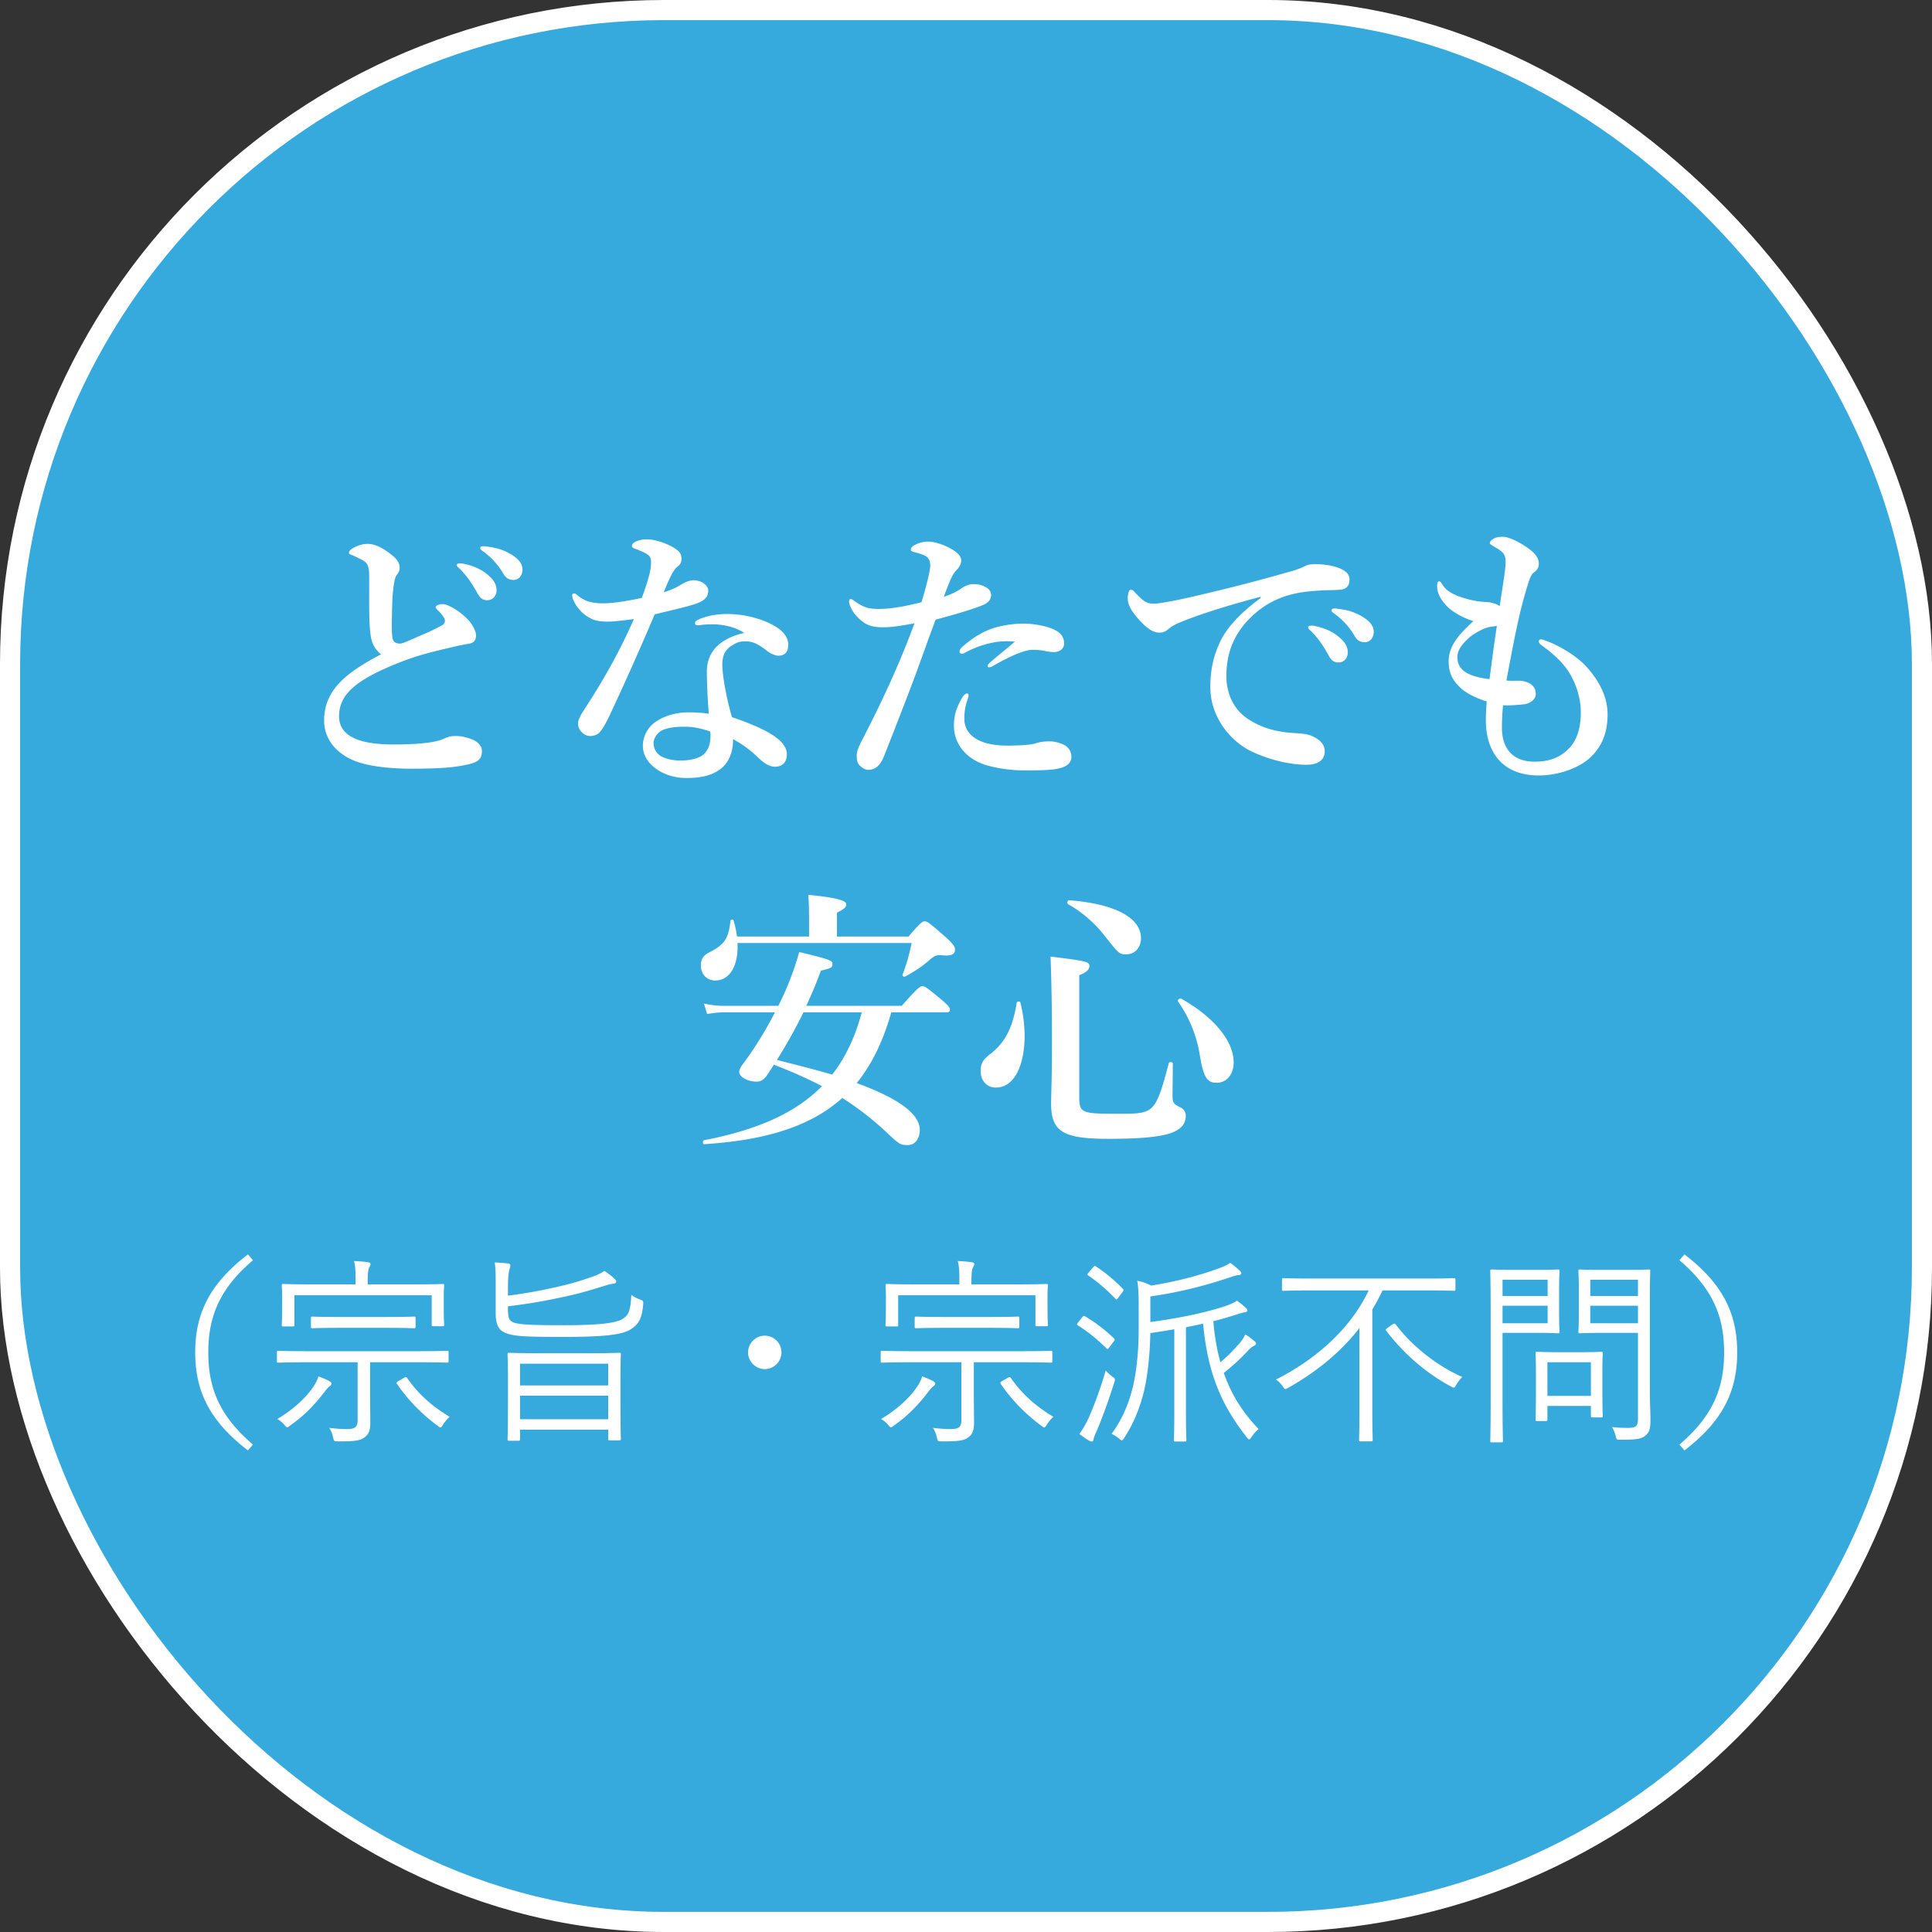 <svg xmlns="http://www.w3.org/2000/svg" fill="none" viewBox="0 0 96 96">
  <rect x="0" y="0" width="96" height="96" fill="#333333" stroke="none"/>
  <rect width="95" height="95" x=".5" y=".5" fill="#36A9DD" rx="32.5"/>
  <rect width="95" height="95" x=".5" y=".5" stroke="#fff" rx="32.5"/>
  <path fill="#fff" d="M22.994 28.004c.448.084.854.252 1.162.49.378.294.518.546.518.84 0 .224-.154.49-.462.49-.154 0-.322-.042-.476-.322-.294-.532-.518-.854-.882-1.232-.056-.056-.154-.126-.154-.182 0-.056.028-.07.07-.084a.601.601 0 0 1 .224 0Zm1.134-.854c.504.056.882.154 1.33.434.28.182.504.406.504.714 0 .308-.196.518-.434.518-.21 0-.364-.056-.518-.308a3.553 3.553 0 0 0-.98-1.092c-.056-.042-.168-.112-.168-.168 0-.042.014-.07.042-.084.056-.028.112-.028.224-.014Zm-5.194 5.362c-.294-.238-.462-.532-.518-.952-.084-.63-.07-1.246-.07-2.674 0-.406 0-.588-.056-.728-.042-.168-.126-.252-.406-.392-.14-.07-.28-.14-.42-.196-.084-.028-.126-.042-.126-.098 0-.084.084-.168.182-.224.238-.14.504-.224.756-.224.378 0 .812.238 1.218.574.294.238.364.434.364.616 0 .196-.084.266-.168.392-.042.07-.07.168-.112.392a7.87 7.87 0 0 0-.084.868c-.028.98-.042 1.442 0 1.778.028.28.196.336.392.336.14 0 .56-.21 1.218-.49.392-.168.658-.308.882-.434.14-.084.154-.238.07-.364-.07-.126-.14-.21-.28-.35-.07-.07-.126-.112-.126-.168 0-.07.14-.154.322-.154.126 0 .238.028.476.154.266.14.616.392.882.7.112.14.322.448.322.7 0 .252-.112.378-.392.42-.224.028-.63.126-.882.182-.756.182-1.582.364-2.562.756-2.072.826-2.968 1.54-2.968 2.66 0 .896.826 1.4 2.688 1.4 1.442 0 2.128-.126 2.436-.252.238-.098.35-.168.658-.168.266 0 .462.042.714.126.392.126.602.364.602.616 0 .322-.098.532-.644.658-.588.14-1.246.224-2.828.224-1.05 0-1.946-.098-2.618-.308-.504-.154-.952-.434-1.26-.784a1.947 1.947 0 0 1-.49-1.302c0-1.498 1.064-2.366 2.828-3.29Zm18.05-1.064c-.434-.28-.938-.392-1.386-.42-.224-.014-.504 0-.658.014-.112.014-.196.028-.266.028-.084 0-.14-.028-.14-.098 0-.084.07-.14.168-.182.462-.224 1.008-.28 1.456-.28.784 0 1.722.224 2.366.616.49.294.644.616.644.91 0 .322-.14.546-.49.546-.168 0-.42-.126-.546-.224-.532-.434-.826-.49-1.092-.49-.28 0-.434.056-.63.182-.364.21-.518.49-.518.98 0 .35.112 1.316.476 2.604 2.156.728 2.73 1.302 2.73 1.848 0 .294-.126.588-.546.616-.196.014-.476-.07-.812-.392-.196-.182-.616-.602-1.316-.98.014.658-.238 1.246-.7 1.54-.434.294-.952.392-1.624.392-.7 0-1.26-.252-1.596-.532-.336-.266-.56-.644-.56-1.064 0-.504.266-.924.588-1.162.504-.364 1.12-.504 1.68-.504.224 0 .686.014 1.008.07a29.378 29.378 0 0 1-.098-2.086c0-1.204.938-1.722 1.862-1.932Zm-1.694 4.9c-.532-.182-.896-.238-1.26-.238-.504 0-.952.056-1.204.224-.21.14-.35.378-.35.588 0 .28.14.504.35.644.238.14.602.224.994.224.448 0 .938-.098 1.176-.336.224-.238.308-.518.308-.91 0-.056 0-.126-.014-.196Zm-.798-7.518c.448.028.7.308.7.504 0 .322-.168.504-.588.658-.448.154-1.19.322-2.072.532a147.918 147.918 0 0 1-2.254 5.054c-.252.518-.406.756-.56.882a.734.734 0 0 1-.364.112.55.55 0 0 1-.434-.182c-.084-.084-.196-.196-.196-.448 0-.238.252-.602.462-.924.798-1.246 1.568-2.562 2.31-4.256-.336.042-.952.126-1.274.126-.378 0-.672-.042-.91-.182a1.854 1.854 0 0 1-.826-.896.577.577 0 0 1-.056-.238c0-.07.07-.084.098-.084.042 0 .07.014.154.084.21.168.406.28.63.336.308.07.518.07.686.07.462 0 1.162-.112 1.89-.266.378-1.008.462-1.456.462-1.764 0-.336-.098-.42-.84-.7-.07-.028-.112-.07-.112-.126 0-.056.056-.14.14-.182.182-.098.364-.14.616-.14.42 0 1.05.224 1.4.462.294.196.308.35.308.518a.427.427 0 0 1-.182.364c-.196.154-.336.392-.7 1.288.476-.154.672-.266.924-.42.238-.14.448-.182.588-.182Zm15.932 3.052a3.884 3.884 0 0 0-.896.014 4.858 4.858 0 0 0-1.596.546.195.195 0 0 1-.126.042c-.084 0-.126-.042-.126-.126 0-.056.042-.112.098-.182.378-.336.798-.644 1.288-.854.476-.21 1.204-.336 1.778-.336.616 0 1.246.154 1.554.308.322.154.476.364.476.686 0 .252-.224.42-.49.42-.182 0-.364-.028-.546-.07a3.231 3.231 0 0 0-.518-.042c-.35 0-.966.224-1.974.798-.084.056-.126.07-.21.07-.07 0-.056-.056-.056-.098.014-.098.686-.602 1.344-1.176Zm-2.296 2.688c0 .07-.056.196-.084.294-.098.28-.126.588-.126.854 0 .756.658 1.33 2.128 1.33.742 0 1.19-.042 1.414-.112.21-.07.392-.098.728-.098.21 0 .518.084.7.182a.66.66 0 0 1 .35.588c0 .364-.336.532-.756.602-.406.07-1.078.07-1.54.07a7.073 7.073 0 0 1-1.862-.238c-1.092-.308-1.68-1.092-1.68-1.988 0-.602.182-.98.392-1.358.07-.126.182-.238.252-.238s.084.042.084.112Zm-.378-5.32c.168-.126.434-.224.56-.224.196 0 .378 0 .63.126.168.084.308.21.308.42s-.14.392-.434.504c-.588.238-1.596.518-2.324.714-.224.588-.672 1.848-.98 2.688-.336.91-.826 2.17-1.568 4.06-.21.532-.462.714-.812.714-.126 0-.294-.098-.406-.21-.112-.112-.154-.238-.154-.504 0-.252.14-.518.378-.98.994-1.932 1.806-3.724 2.492-5.586-.756.14-1.176.196-1.526.196-.616 0-.924-.098-1.344-.546-.252-.266-.378-.588-.378-.728 0-.084.028-.126.07-.126.084 0 .14.056.238.126.35.238.588.364 1.148.364.686 0 1.428-.154 2.142-.336.308-1.036.434-1.61.434-1.834 0-.238-.098-.406-.294-.49a3.222 3.222 0 0 0-.518-.168c-.098-.028-.154-.056-.154-.112 0-.084.042-.154.196-.238.154-.084.392-.168.658-.168.378 0 1.036.224 1.442.56.126.112.21.238.21.392 0 .14-.098.322-.196.42-.252.252-.35.518-.672 1.372.35-.112.658-.266.854-.406Zm17.542 1.848c.448.084.854.252 1.162.49.378.294.518.546.518.84 0 .224-.154.49-.462.49-.154 0-.322-.042-.476-.322-.294-.532-.518-.854-.882-1.232-.056-.056-.154-.126-.154-.182 0-.056.028-.07.07-.084a.601.601 0 0 1 .224 0Zm1.134-.854c.504.056.882.154 1.33.434.28.182.504.406.504.714 0 .308-.196.518-.434.518-.21 0-.364-.056-.518-.308a3.553 3.553 0 0 0-.98-1.092c-.056-.042-.168-.112-.168-.168 0-.042.014-.07.042-.084.056-.028.112-.028.224-.014Zm-3.794-.518v-.07c-1.974.518-3.318.98-4.074 1.302a2.16 2.16 0 0 0-.532.322.57.57 0 0 1-.406.154c-.28.014-.602-.168-1.064-.686-.224-.266-.518-.616-.518-1.008 0-.224.056-.434.14-.434.056 0 .098-.014.224.14.49.504.602.56 1.022.546.21-.014.952-.126 2.338-.462a84.95 84.95 0 0 0 4.256-1.106c.35-.084.616-.196.77-.266.182-.098.266-.112.532-.126.308 0 .826.028 1.288.224.238.112.448.252.448.546 0 .28-.126.49-.518.504-.294.028-.602 0-1.386.07-1.302.112-2.324.546-3.206 1.512-.686.77-1.008 1.624-1.008 2.716 0 .84.35 1.624 1.022 2.086.7.476 1.442.672 2.24.728.448.028.798.042 1.078.196.336.168.546.392.546.714 0 .378-.252.672-.91.672-.868 0-1.89-.266-2.716-.658-.952-.448-2.058-1.61-2.058-3.22 0-.91.196-1.666.546-2.352.35-.686 1.12-1.456 1.946-2.044Zm12.054 5.32c-.042.434-.056.77-.056 1.134 0 .798.364 1.666 1.624 1.666.77 0 1.288-.224 1.722-.672.364-.378.574-.98.574-1.764s-.28-1.54-.63-2.072c-.364-.546-.896-.966-1.316-1.274-.098-.07-.14-.126-.14-.196s.042-.098.112-.098.126.028.21.056c.7.252 1.54.756 2.03 1.288.588.644 1.064 1.456 1.064 2.38 0 .826-.224 1.526-.826 2.114-.602.588-1.68.924-2.59.924-1.82 0-2.632-1.176-2.632-2.744 0-.294.014-.588.042-.938-.448-.126-1.022-.392-1.33-.7-.252-.252-.56-.574-.56-1.288 0-.784.518-1.344 1.232-2.002-.42-.112-1.078-.448-1.372-.798-.28-.294-.434-.616-.434-.938 0-.154.028-.238.098-.238s.098.056.196.21c.168.266.602.56 1.582.756.294.056.56.056.672.07.308.042.434.112.56.196.168-1.12.28-1.708.294-2.17.014-.434-.154-.546-.588-.798-.14-.084-.196-.112-.196-.168 0-.07.07-.14.182-.21.14-.084.294-.098.49-.098.28 0 .896.294 1.372.672.294.238.392.462.392.658 0 .21-.112.35-.238.434-.084.056-.168.168-.266.476-.42 1.302-.658 2.492-1.106 4.9.28.028.448 0 .714.014.154.014.378.07.518.182.182.154.224.28.224.49 0 .224-.224.434-.546.49-.364.042-.728.07-1.078.056Zm-.308-3.948c-.084.014-.154.028-.28.042a1.618 1.618 0 0 0-.504.168c-.28.14-.532.308-.7.476-.308.308-.476.546-.476.882 0 .532.364.938 1.596 1.078.126-.98.238-1.82.364-2.646ZM47.02 50.302h-2.73c-.364 1.26-.882 2.492-1.722 3.514 2.184.798 3.136 1.582 3.136 2.324 0 .448-.238.756-.588.756-.378 0-.406-.014-1.078-.644a14.849 14.849 0 0 0-2.184-1.694c-1.54 1.386-3.752 2.1-6.874 2.296-.07 0-.07-.182 0-.196 2.674-.518 4.55-1.358 5.866-2.688a23.01 23.01 0 0 0-2.394-1.064c-.112.182-.238.364-.364.56-.182.224-.308.28-.504.28-.42 0-.854-.238-.854-.476 0-.07.028-.154.098-.28a18.527 18.527 0 0 0 1.68-2.688h-2.52c-.252 0-.518.028-.854.084l-.154-.518c.392.084.7.112.994.112h2.702l.182-.378c.364-.77.644-1.54.854-2.296 1.568.378 1.652.42 1.652.602 0 .168-.084.21-.574.322-.21.588-.462 1.176-.728 1.75h4.746c.756-.868.924-.98 1.022-.98.126 0 .28.112.952.672.308.266.42.392.42.49 0 .098-.042.14-.182.14Zm-4.2 0h-2.898c-.392.812-.84 1.596-1.316 2.366.924.238 1.834.462 2.744.728.714-.91 1.176-1.988 1.47-3.094Zm-1.232-3.766h3.556c.574-.672.686-.756.798-.756.14 0 .252.084 1.078.812.392.364.434.476.434.588 0 .196-.112.322-.546.294-.378-.028-.434-.014-.7.21-.434.378-.728.56-1.232.84-.056.028-.154-.028-.126-.098.182-.504.294-.826.448-1.568h-8.652c.056 1.106-.378 1.862-1.106 1.862-.42 0-.714-.308-.714-.742 0-.322.112-.504.448-.672.728-.378.924-.658 1.022-1.554.014-.07.14-.084.154-.014.084.28.14.546.168.798h3.584v-.91c0-.476-.014-.854-.042-1.162 1.736.168 1.89.336 1.89.49 0 .126-.154.252-.462.392v1.19Zm15.106.084c0 .448-.294.798-.714.798-.364 0-.364 0-1.106-.938a6.077 6.077 0 0 0-1.806-1.554c-.056-.028-.028-.196.042-.196 2.296.182 3.584.868 3.584 1.89Zm4.606 6.174c0 .588-.35 1.008-.84 1.008-.462 0-.658-.21-.854-1.442a6.32 6.32 0 0 0-1.078-2.604c-.042-.056.098-.168.154-.14 1.624.91 2.618 2.1 2.618 3.178Zm-10.598-2.982c.14.56.21 1.134.21 1.666 0 1.414-.49 2.562-1.428 2.562-.448 0-.756-.336-.756-.812 0-.364.098-.546.406-.798.798-.602 1.176-1.316 1.386-2.604.014-.07.168-.084.182-.014Zm2.926-1.358v6.034c0 .812.098.854 1.904.854.812 0 1.274 0 1.582-.21.406-.28.588-.896.966-2.31.014-.07.196-.056.196.014 0 .532-.014 1.33-.014 1.61 0 .378.07.42.434.602.126.07.224.21.224.392 0 .406-.238.686-.756.868-.574.196-1.596.28-3.066.28-2.282 0-2.87-.35-2.87-1.764 0-.504.042-1.008.042-3.038 0-1.414-.014-2.828-.07-4.256 1.778.224 1.932.252 1.932.476 0 .168-.154.322-.504.448ZM12.32 62.33l.25.29c-1.68 1.43-2.22 2.83-2.22 4.58s.54 3.15 2.22 4.58l-.25.29c-1.89-1.45-2.62-2.92-2.62-4.87 0-1.95.73-3.42 2.62-4.87Zm9.97 4.87v.43c0 .07-.01.08-.08.08-.05 0-.38-.02-1.33-.02h-2.49v1.77c0 .45.01.88.01 1.22 0 .36-.06.56-.26.72-.2.17-.47.23-1.33.22-.2 0-.21 0-.25-.16a1.47 1.47 0 0 0-.2-.51c.35.04.57.06.9.06.39 0 .51-.12.51-.44v-2.88h-2.6c-.95 0-1.28.02-1.33.02-.07 0-.08-.01-.08-.08v-.43c0-.07.01-.08.08-.08.05 0 .38.02 1.33.02h5.71c.95 0 1.28-.02 1.33-.02.07 0 .08.01.08.08Zm-.24-2.84v.4c0 .88.02 1.01.02 1.06 0 .07-.01.08-.08.08h-.46c-.07 0-.08-.01-.08-.08v-1.46h-6.82v1.47c0 .07-.01.08-.08.08h-.47c-.07 0-.08-.01-.08-.08 0-.06.02-.19.02-1.07v-.34c0-.34-.02-.49-.02-.54 0-.07.01-.08.08-.08.06 0 .4.02 1.38.02h2.21v-.13c0-.51-.01-.79-.08-1.03.24.01.51.03.7.06.07.01.12.04.12.09 0 .07-.04.12-.07.18-.04.09-.07.24-.07.7v.13h2.34c.99 0 1.33-.02 1.38-.02.07 0 .08.01.08.08 0 .05-.02.2-.02.48Zm-1.4 1.14v.42c0 .07-.01.08-.08.08-.05 0-.37-.02-1.32-.02h-2.4c-.96 0-1.27.02-1.32.02-.07 0-.08-.01-.08-.08v-.42c0-.07.01-.08.08-.08.05 0 .36.02 1.32.02h2.4c.95 0 1.27-.02 1.32-.02.07 0 .08.01.08.08Zm-.83 3.11.26-.15c.08-.04.11-.05.15.01.54.78 1.2 1.38 2.11 1.93-.11.1-.23.24-.32.38-.06.1-.09.15-.13.15-.03 0-.07-.03-.14-.08a8.79 8.79 0 0 1-2.03-2.09c-.03-.06-.02-.08.1-.15Zm-3.35.14c0 .06-.04.1-.1.14-.07.05-.17.17-.23.25-.44.58-.98 1.18-1.72 1.69-.07.06-.11.09-.15.09-.04 0-.07-.04-.15-.13-.09-.11-.23-.22-.34-.28.76-.45 1.37-1.01 1.74-1.53.14-.2.25-.39.3-.59.19.07.41.16.55.24.06.03.1.08.1.12Zm14.36-.27v1.1c0 1.6.02 1.85.02 1.91 0 .07-.01.08-.08.08h-.47c-.07 0-.08-.01-.08-.08v-.45h-4.38v.47c0 .07-.01.08-.08.08h-.45c-.08 0-.09-.01-.09-.08 0-.05.02-.32.02-1.92v-.97c0-.98-.02-1.26-.02-1.32 0-.07.01-.08.09-.08.05 0 .38.02 1.37.02h2.72c.98 0 1.32-.02 1.37-.02.07 0 .08.01.08.08 0 .06-.02.33-.02 1.18Zm-.61 2.04v-1.17h-4.38v1.17h4.38Zm0-1.68v-1.08h-4.38v1.08h4.38Zm-4.98-3.93v.11c0 .53.06.68.51.75.34.06.99.08 2.28.08 1.58 0 2.56-.09 2.9-.31.32-.19.4-.44.44-1.2.13.1.26.17.43.23.16.06.17.08.16.24-.06.72-.23.98-.6 1.23-.44.3-1.43.39-3.37.39-1.44 0-2.23-.01-2.67-.13-.46-.12-.69-.33-.69-1.08v-1.23c0-.7 0-.94-.05-1.26.26.01.47.03.66.05.08.01.12.05.12.1 0 .06-.02.1-.04.18-.04.13-.08.37-.08.94v.38c.78-.1 1.43-.21 2.24-.39.87-.19 1.28-.32 1.81-.5.36-.12.52-.19.74-.34.2.13.37.26.49.38.08.07.1.1.1.16s-.09.09-.17.1c-.1.01-.24.05-.41.1-.89.28-1.42.43-2.36.62-.84.18-1.62.3-2.44.4ZM38 66.37c.46 0 .83.37.83.83 0 .45-.37.83-.83.83-.45 0-.83-.38-.83-.83 0-.46.38-.83.83-.83Zm14.29.83v.43c0 .07-.01.08-.08.08-.05 0-.38-.02-1.33-.02h-2.49v1.77c0 .45.01.88.01 1.22 0 .36-.06.56-.26.72-.2.17-.47.23-1.33.22-.2 0-.21 0-.25-.16a1.47 1.47 0 0 0-.2-.51c.35.04.57.06.9.06.39 0 .51-.12.51-.44v-2.88h-2.6c-.95 0-1.28.02-1.33.02-.07 0-.08-.01-.08-.08v-.43c0-.07.01-.08.08-.08.05 0 .38.02 1.33.02h5.71c.95 0 1.28-.02 1.33-.02.07 0 .08.01.08.08Zm-.24-2.84v.4c0 .88.02 1.01.02 1.06 0 .07-.01.08-.08.08h-.46c-.07 0-.08-.01-.08-.08v-1.46h-6.82v1.47c0 .07-.01.08-.08.08h-.47c-.07 0-.08-.01-.08-.08 0-.06.02-.19.02-1.07v-.34c0-.34-.02-.49-.02-.54 0-.07.01-.08.08-.08.06 0 .4.02 1.38.02h2.21v-.13c0-.51-.01-.79-.08-1.03.24.01.51.03.7.06.07.01.12.04.12.09 0 .07-.04.12-.07.18-.04.09-.07.24-.07.7v.13h2.34c.99 0 1.33-.02 1.38-.02.07 0 .08.01.08.08 0 .05-.02.2-.02.48Zm-1.4 1.14v.42c0 .07-.01.08-.08.08-.05 0-.37-.02-1.32-.02h-2.4c-.96 0-1.27.02-1.32.02-.07 0-.08-.01-.08-.08v-.42c0-.07.01-.08.08-.08.05 0 .36.02 1.32.02h2.4c.95 0 1.27-.02 1.32-.02.07 0 .08.01.08.08Zm-.83 3.11.26-.15c.08-.04.11-.05.15.01.54.78 1.2 1.38 2.11 1.93-.11.1-.23.24-.32.38-.06.1-.09.15-.13.15-.03 0-.07-.03-.14-.08a8.79 8.79 0 0 1-2.03-2.09c-.03-.06-.02-.08.1-.15Zm-3.35.14c0 .06-.04.1-.1.14-.07.05-.17.17-.23.25-.44.58-.98 1.18-1.72 1.69-.07.06-.11.09-.15.09-.04 0-.07-.04-.15-.13-.09-.11-.23-.22-.34-.28.76-.45 1.37-1.01 1.74-1.53.14-.2.25-.39.3-.59.19.07.41.16.55.24.06.03.1.08.1.12Zm10.69-4.33v1.27c1.39-.18 2.81-.48 3.72-.79.22-.07.42-.16.58-.27.19.13.34.26.46.37.04.04.06.07.06.12 0 .04-.04.08-.13.09-.09.01-.2.04-.35.09-.41.13-.81.25-1.21.35.06.75.18 1.42.35 2.04.3-.25.6-.54.93-.92.18-.2.25-.34.31-.46.17.1.3.2.44.32.07.06.09.09.09.13 0 .05-.05.09-.11.12-.13.06-.18.12-.41.36-.34.36-.67.65-1.08.98.38 1.1.97 2 1.73 2.79-.1.08-.24.22-.35.39-.06.08-.09.12-.12.12s-.07-.03-.12-.1c-1.19-1.53-1.92-3.03-2.17-5.65-.28.07-.57.12-.85.18v4.24c0 .92.02 1.31.02 1.36 0 .07-.01.08-.08.08h-.45c-.08 0-.09-.01-.09-.08 0-.05.02-.44.02-1.36v-4.14c-.39.07-.78.13-1.19.19-.02 1.1-.14 2.14-.32 2.91-.24.93-.53 1.6-.98 2.3-.05.08-.08.12-.12.12-.03 0-.07-.03-.14-.09-.13-.11-.25-.18-.37-.23.48-.65.82-1.37 1.06-2.33.15-.62.29-1.63.29-2.88v-1.03c0-.64-.01-1.01-.07-1.37.24.05.44.11.69.24 1.26-.2 2.38-.5 3.35-.85.22-.08.42-.17.58-.28.18.13.36.28.47.39.05.05.08.08.08.13 0 .04-.05.09-.13.09-.09 0-.22.04-.37.09-1.37.46-2.58.76-4.02.97Zm-1.79 4.27c-.27.85-.56 1.66-.86 2.38-.1.21-.16.36-.17.44-.01.07-.04.12-.09.12-.03 0-.07-.01-.14-.05-.17-.1-.3-.19-.48-.33.18-.24.31-.46.48-.83.21-.48.53-1.28.83-2.32.09.1.21.21.32.29.16.12.16.12.11.3Zm-1.8-2.98.2-.25c.06-.08.09-.09.15-.05.51.3.98.66 1.44 1.1.05.05.04.07-.03.16l-.21.28c-.07.1-.09.1-.16.03-.45-.44-.9-.81-1.4-1.12-.06-.04-.06-.06.01-.15Zm.54-2.5.19-.22c.08-.09.1-.1.16-.06.47.31.93.69 1.34 1.12.05.05.04.07-.03.16l-.21.28c-.07.09-.09.1-.14.04-.41-.43-.9-.85-1.34-1.15-.07-.05-.06-.06.03-.17Zm18.21.39v.46c0 .07-.01.08-.08.08-.06 0-.37-.02-1.32-.02H68.7c-.16.33-.33.65-.51.95v5.02c0 .98.02 1.4.02 1.45 0 .07-.01.08-.08.08h-.52c-.07 0-.08-.01-.08-.08 0-.06.02-.47.02-1.45v-4.1c-.9 1.15-2.05 2.13-3.54 2.97-.07.04-.11.06-.14.06-.04 0-.07-.04-.14-.14-.1-.14-.19-.24-.33-.33 2.01-1.02 3.7-2.52 4.61-4.43H65.1c-.95 0-1.27.02-1.32.02-.07 0-.08-.01-.08-.08v-.46c0-.08.01-.09.08-.09.05 0 .37.02 1.32.02h5.82c.95 0 1.26-.02 1.32-.02.07 0 .08.01.08.09Zm-3.36 2.37.23-.16c.08-.06.12-.05.17.01.87 1.15 2.15 2.1 3.3 2.6-.11.11-.23.27-.3.39-.06.1-.08.14-.13.14-.04 0-.08-.03-.16-.07-1.23-.67-2.3-1.6-3.18-2.74-.05-.06-.04-.09.07-.17Zm13.02-1.38v4.54c0 .55.03 1.07.03 1.45 0 .44-.07.61-.26.76-.19.16-.44.2-1.24.2-.18 0-.18 0-.23-.19-.05-.19-.1-.31-.18-.44.26.03.49.04.76.04.44 0 .53-.08.53-.48v-4.24H79.6c-.78 0-1.03.02-1.08.02-.08 0-.09-.01-.09-.08 0-.05.02-.24.02-.86v-1.29c0-.61-.02-.8-.02-.86 0-.07.01-.08.09-.08.05 0 .3.02 1.08.02h1.24c.77 0 1.03-.02 1.08-.02.07 0 .08.01.08.08 0 .06-.02.46-.02 1.43Zm-.59 1.16v-.87h-2.37v.87h2.37Zm0-1.35v-.81h-2.37v.81h2.37Zm-3.92-.32v1.17c0 .62.02.87.02.92 0 .07-.01.08-.08.08-.05 0-.3-.02-1-.02h-1.75v3.28c0 1.43.02 2.02.02 2.08 0 .07-.01.08-.08.08h-.47c-.07 0-.08-.01-.08-.08 0-.06.02-.65.02-2.08v-4.25c0-1.43-.02-2.04-.02-2.1 0-.07.01-.08.08-.08.06 0 .39.02 1.13.02h1.15c.7 0 .95-.02 1-.02.07 0 .08.01.08.08 0 .06-.02.31-.02.92Zm-.57 1.67v-.87h-2.24v.87h2.24Zm0-1.35v-.81h-2.24v.81h2.24Zm2.72 3.67v.75c0 1.27.02 1.48.02 1.53 0 .07-.01.08-.08.08h-.42c-.08 0-.09-.01-.09-.08v-.49h-2.16v.67c0 .07-.01.08-.08.08h-.43c-.07 0-.08-.01-.08-.08 0-.05.02-.27.02-1.59v-.7c0-.7-.02-.93-.02-.99 0-.07.01-.08.08-.08.06 0 .29.02 1.03.02h1.12c.73 0 .97-.02 1.03-.02.07 0 .08.01.08.08 0 .06-.02.29-.02.82Zm-.57 1.29v-1.67h-2.16v1.67h2.16Zm4.4-6.74.25-.29c1.89 1.45 2.62 2.92 2.62 4.87 0 1.95-.73 3.42-2.62 4.87l-.25-.29c1.68-1.43 2.22-2.83 2.22-4.58s-.54-3.15-2.22-4.58Z"/>
</svg>
